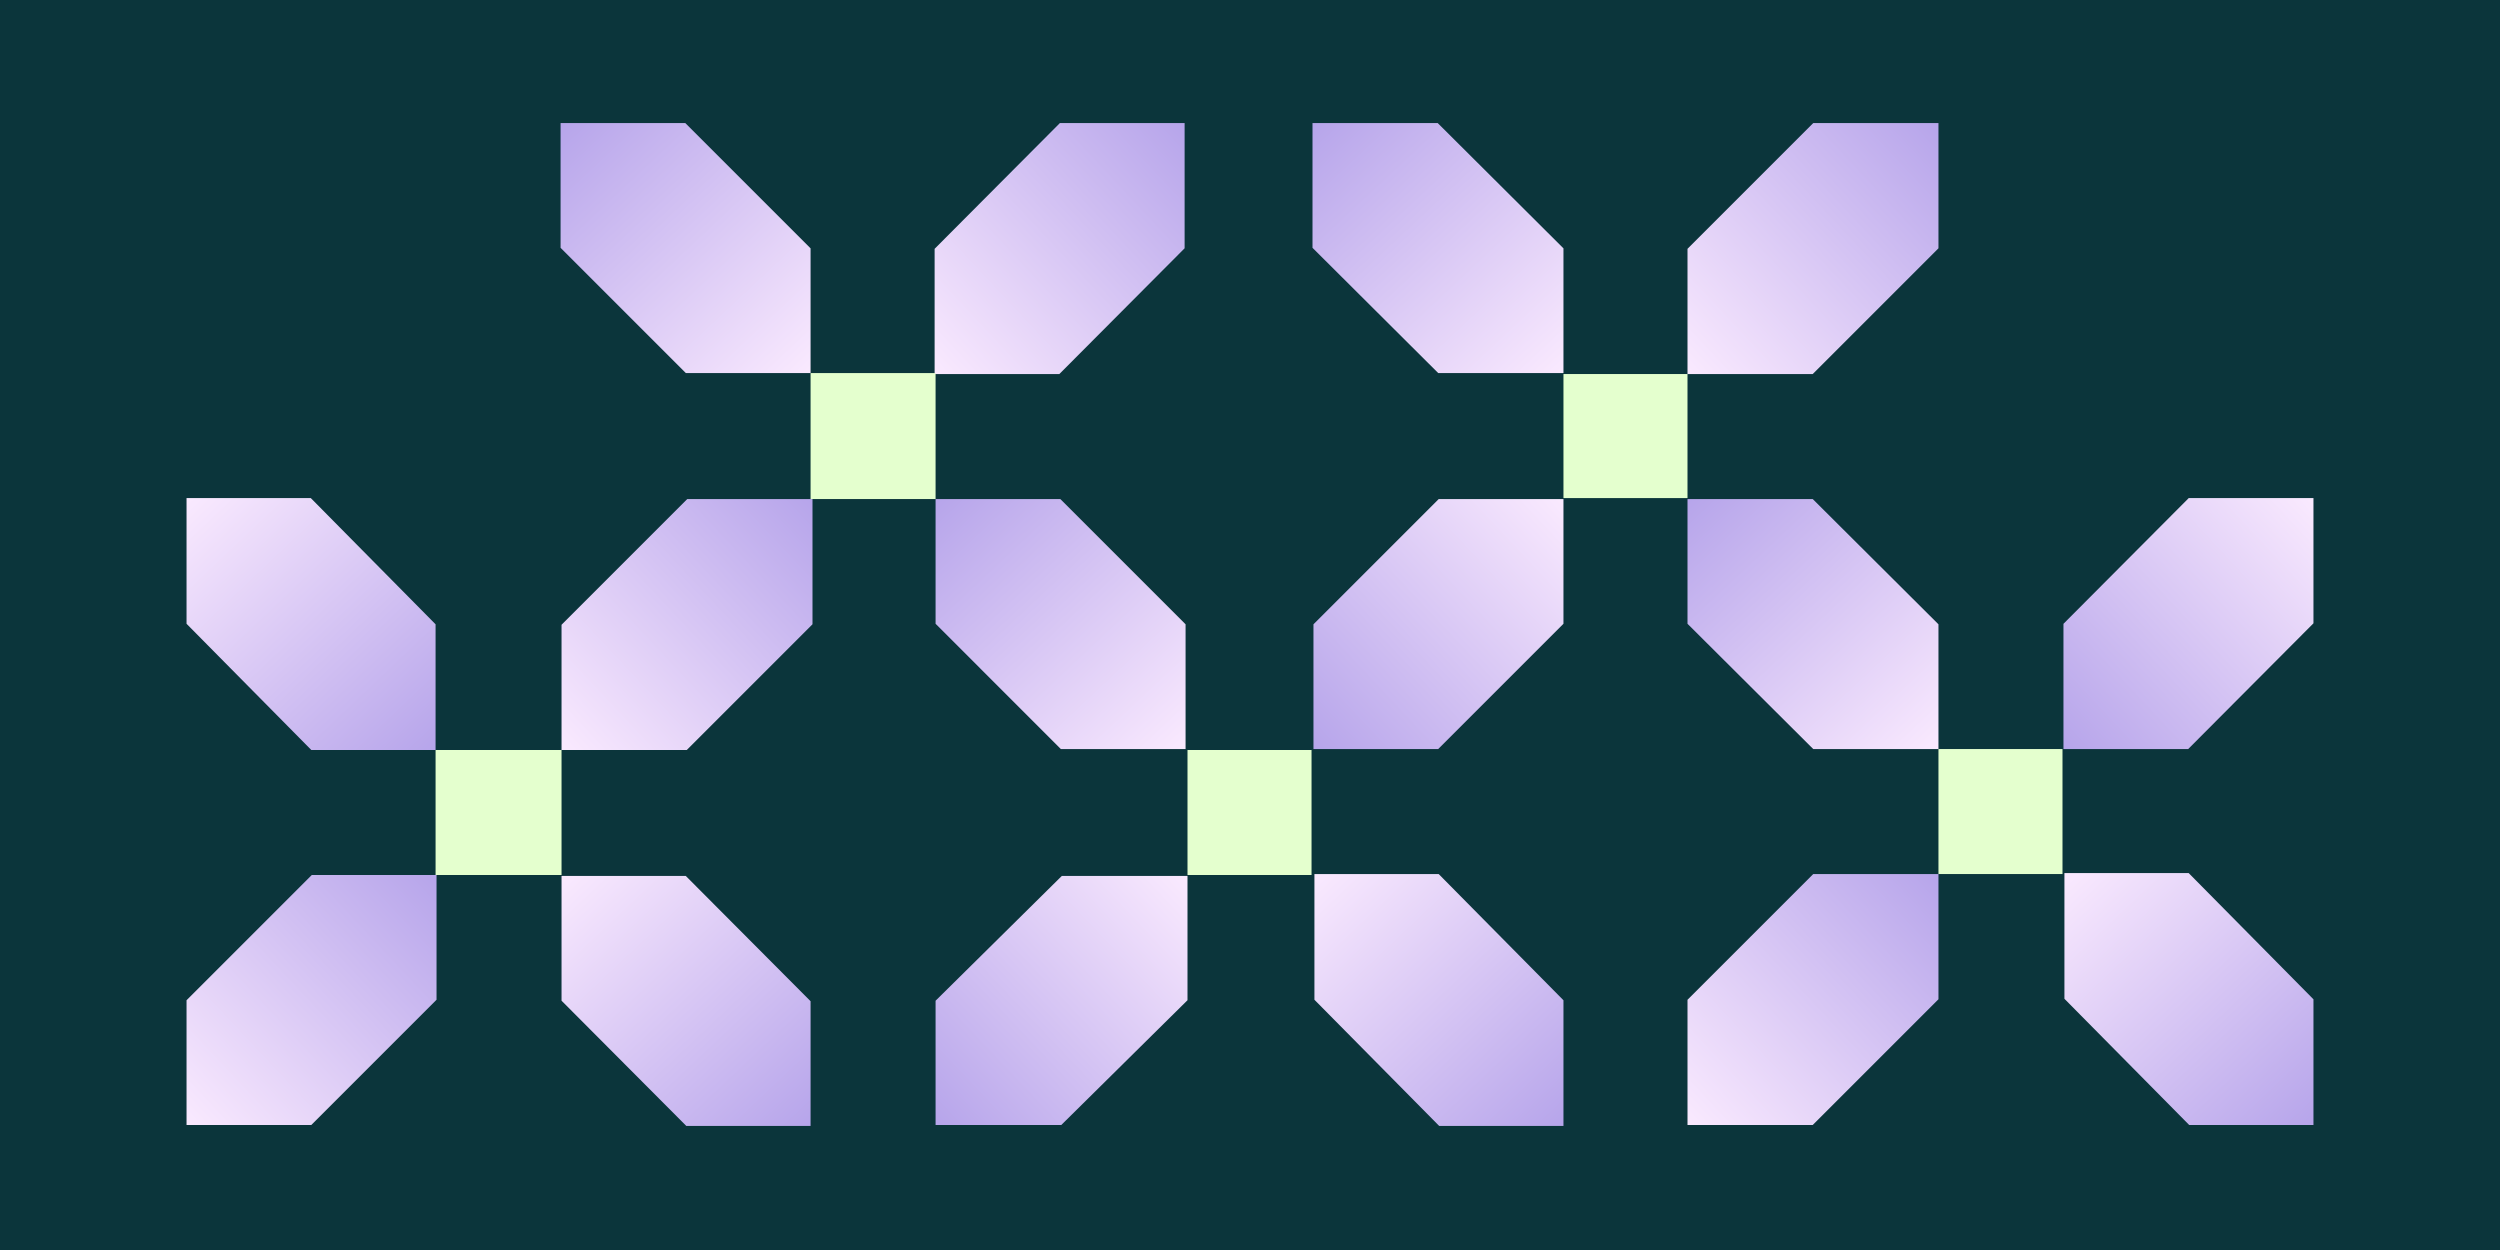 <?xml version="1.0" encoding="utf-8"?>
<svg xmlns="http://www.w3.org/2000/svg" width="2600" height="1300" viewBox="0 0 2600 1300" fill="none">
  <rect x="0" y="0" width="2600" height="1300" fill="#808080" stroke="none"/>
  <g clip-path="url(#clip0_1172_9508)">
    <rect width="2600" height="1300" fill="#0B353B"/>
    <path d="M973 1040.77L973 1170L1103.73 1170L1169.31 1105.17L1235 1040.23L1235 911L1104.27 911L1038.69 975.831L973.109 1040.66L973 1040.77Z" fill="url(#paint0_linear_1172_9508)"/>
    <path d="M713.771 1171L843 1171L843 1041.27L778.169 976.19L713.229 911L584 911L584 1040.73L648.831 1105.81L713.662 1170.89L713.771 1171Z" fill="url(#paint1_linear_1172_9508)"/>
    <path d="M323.771 780L453 780L453 649.274L388.169 583.692L323.229 518L194 518L194 648.726L258.831 714.308L323.662 779.891L323.771 780Z" fill="url(#paint2_linear_1172_9508)"/>
    <path d="M1496.77 1171L1626 1171L1626 1040.27L1561.17 974.692L1496.23 909L1367 909L1367 1039.73L1431.83 1105.31L1496.66 1170.89L1496.77 1171Z" fill="url(#paint3_linear_1172_9508)"/>
    <path d="M2276.77 1170L2406 1170L2406 1039.27L2341.17 973.692L2276.23 908L2147 908L2147 1038.73L2211.83 1104.31L2276.66 1169.89L2276.77 1170Z" fill="url(#paint4_linear_1172_9508)"/>
    <path d="M1366 649.272L1366 779L1495.73 779L1560.81 713.919L1626 648.728L1626 519L1496.27 519L1431.19 584.081L1366.11 649.163L1366 649.272Z" fill="url(#paint5_linear_1172_9508)"/>
    <path d="M2146 648.773L2146 779L2275.73 779L2340.81 713.668L2406 648.227L2406 518L2276.27 518L2211.19 583.332L2146.11 648.664L2146 648.773Z" fill="url(#paint6_linear_1172_9508)"/>
    <path d="M1102.73 519L973 519L973 648.728L1038.08 713.81L1103.27 779L1233 779L1233 649.272L1167.92 584.19L1102.84 519.109L1102.73 519Z" fill="url(#paint7_linear_1172_9508)"/>
    <path d="M1885.23 519L1755 519L1755 648.728L1820.33 713.81L1885.77 779L2016 779L2016 649.272L1950.67 584.19L1885.34 519.109L1885.23 519Z" fill="url(#paint8_linear_1172_9508)"/>
    <path d="M845 649.227V519H714.773L649.441 584.332L584 649.773V780H714.227L779.559 714.668L844.891 649.336L845 649.227Z" fill="url(#paint9_linear_1172_9508)"/>
    <path d="M454 1039.73V910H324.272L259.19 975.081L194 1040.27V1170H323.728L388.81 1104.92L453.891 1039.84L454 1039.73Z" fill="url(#paint10_linear_1172_9508)"/>
    <path d="M1232 258.227V128H1102.27L1037.19 193.332L972 258.773V389H1101.73L1166.81 323.668L1231.89 258.336L1232 258.227Z" fill="url(#paint11_linear_1172_9508)"/>
    <path d="M2016 258.227V128H1885.77L1820.44 193.332L1755 258.773V389H1885.23L1950.56 323.668L2015.89 258.336L2016 258.227Z" fill="url(#paint12_linear_1172_9508)"/>
    <path d="M2016 1039.23V909H1885.77L1820.44 974.332L1755 1039.77V1170H1885.23L1950.56 1104.67L2015.89 1039.34L2016 1039.23Z" fill="url(#paint13_linear_1172_9508)"/>
    <path d="M712.728 128L583 128L583 257.728L648.081 322.81L713.272 388L843 388L843 258.272L777.919 193.19L712.837 128.109L712.728 128Z" fill="url(#paint14_linear_1172_9508)"/>
    <path d="M1495.23 128L1365 128L1365 257.728L1430.33 322.81L1495.77 388L1626 388L1626 258.272L1560.67 193.19L1495.34 128.109L1495.23 128Z" fill="url(#paint15_linear_1172_9508)"/>
    <path d="M1235 910H1364V780H1235V910Z" fill="#E4FFCE"/>
    <path d="M1626 518H1755V389H1626V518Z" fill="#E4FFCE"/>
    <path d="M2016 909H2145V779H2016V909Z" fill="#E4FFCE"/>
    <path d="M453 910H584V780H453V910Z" fill="#E4FFCE"/>
    <path d="M843 519H973V388H843V519Z" fill="#E4FFCE"/>
  </g>
  <defs>
    <linearGradient id="paint0_linear_1172_9508" x1="574.412" y1="1540.09" x2="1245.06" y2="903.291" gradientUnits="userSpaceOnUse">
      <stop stop-color="#533FCD"/>
      <stop offset="1" stop-color="#FCECFF"/>
    </linearGradient>
    <linearGradient id="paint1_linear_1172_9508" x1="1213.09" y1="1566.54" x2="581.421" y2="896.179" gradientUnits="userSpaceOnUse">
      <stop stop-color="#533FCD"/>
      <stop offset="1" stop-color="#FCECFF"/>
    </linearGradient>
    <linearGradient id="paint2_linear_1172_9508" x1="823.088" y1="1178.59" x2="186.291" y2="507.936" gradientUnits="userSpaceOnUse">
      <stop stop-color="#533FCD"/>
      <stop offset="1" stop-color="#FCECFF"/>
    </linearGradient>
    <linearGradient id="paint3_linear_1172_9508" x1="1996.09" y1="1569.59" x2="1359.29" y2="898.936" gradientUnits="userSpaceOnUse">
      <stop stop-color="#533FCD"/>
      <stop offset="1" stop-color="#FCECFF"/>
    </linearGradient>
    <linearGradient id="paint4_linear_1172_9508" x1="2776.09" y1="1568.59" x2="2139.29" y2="897.936" gradientUnits="userSpaceOnUse">
      <stop stop-color="#533FCD"/>
      <stop offset="1" stop-color="#FCECFF"/>
    </linearGradient>
    <linearGradient id="paint5_linear_1172_9508" x1="970.455" y1="1150.52" x2="1643.25" y2="518.999" gradientUnits="userSpaceOnUse">
      <stop stop-color="#533FCD"/>
      <stop offset="1" stop-color="#FCECFF"/>
    </linearGradient>
    <linearGradient id="paint6_linear_1172_9508" x1="1750.45" y1="1151.95" x2="2425.67" y2="520.586" gradientUnits="userSpaceOnUse">
      <stop stop-color="#533FCD"/>
      <stop offset="1" stop-color="#FCECFF"/>
    </linearGradient>
    <linearGradient id="paint7_linear_1172_9508" x1="601.483" y1="123.455" x2="1233" y2="796.25" gradientUnits="userSpaceOnUse">
      <stop stop-color="#533FCD"/>
      <stop offset="1" stop-color="#FCECFF"/>
    </linearGradient>
    <linearGradient id="paint8_linear_1172_9508" x1="1382.05" y1="123.455" x2="2013.41" y2="798.669" gradientUnits="userSpaceOnUse">
      <stop stop-color="#533FCD"/>
      <stop offset="1" stop-color="#FCECFF"/>
    </linearGradient>
    <linearGradient id="paint9_linear_1172_9508" x1="1242.07" y1="146.054" x2="566.683" y2="780.001" gradientUnits="userSpaceOnUse">
      <stop stop-color="#533FCD"/>
      <stop offset="1" stop-color="#FCECFF"/>
    </linearGradient>
    <linearGradient id="paint10_linear_1172_9508" x1="849.545" y1="538.483" x2="176.75" y2="1170" gradientUnits="userSpaceOnUse">
      <stop stop-color="#533FCD"/>
      <stop offset="1" stop-color="#FCECFF"/>
    </linearGradient>
    <linearGradient id="paint11_linear_1172_9508" x1="1627.54" y1="-244.946" x2="952.331" y2="386.414" gradientUnits="userSpaceOnUse">
      <stop stop-color="#533FCD"/>
      <stop offset="1" stop-color="#FCECFF"/>
    </linearGradient>
    <linearGradient id="paint12_linear_1172_9508" x1="2413.07" y1="-244.946" x2="1737.68" y2="389.001" gradientUnits="userSpaceOnUse">
      <stop stop-color="#533FCD"/>
      <stop offset="1" stop-color="#FCECFF"/>
    </linearGradient>
    <linearGradient id="paint13_linear_1172_9508" x1="2413.07" y1="536.054" x2="1737.68" y2="1170" gradientUnits="userSpaceOnUse">
      <stop stop-color="#533FCD"/>
      <stop offset="1" stop-color="#FCECFF"/>
    </linearGradient>
    <linearGradient id="paint14_linear_1172_9508" x1="211.483" y1="-267.545" x2="843.001" y2="405.25" gradientUnits="userSpaceOnUse">
      <stop stop-color="#533FCD"/>
      <stop offset="1" stop-color="#FCECFF"/>
    </linearGradient>
    <linearGradient id="paint15_linear_1172_9508" x1="992.054" y1="-267.545" x2="1623.41" y2="407.669" gradientUnits="userSpaceOnUse">
      <stop stop-color="#533FCD"/>
      <stop offset="1" stop-color="#FCECFF"/>
    </linearGradient>
    <clipPath id="clip0_1172_9508">
      <rect width="2600" height="1300" fill="white"/>
    </clipPath>
  </defs>
</svg>